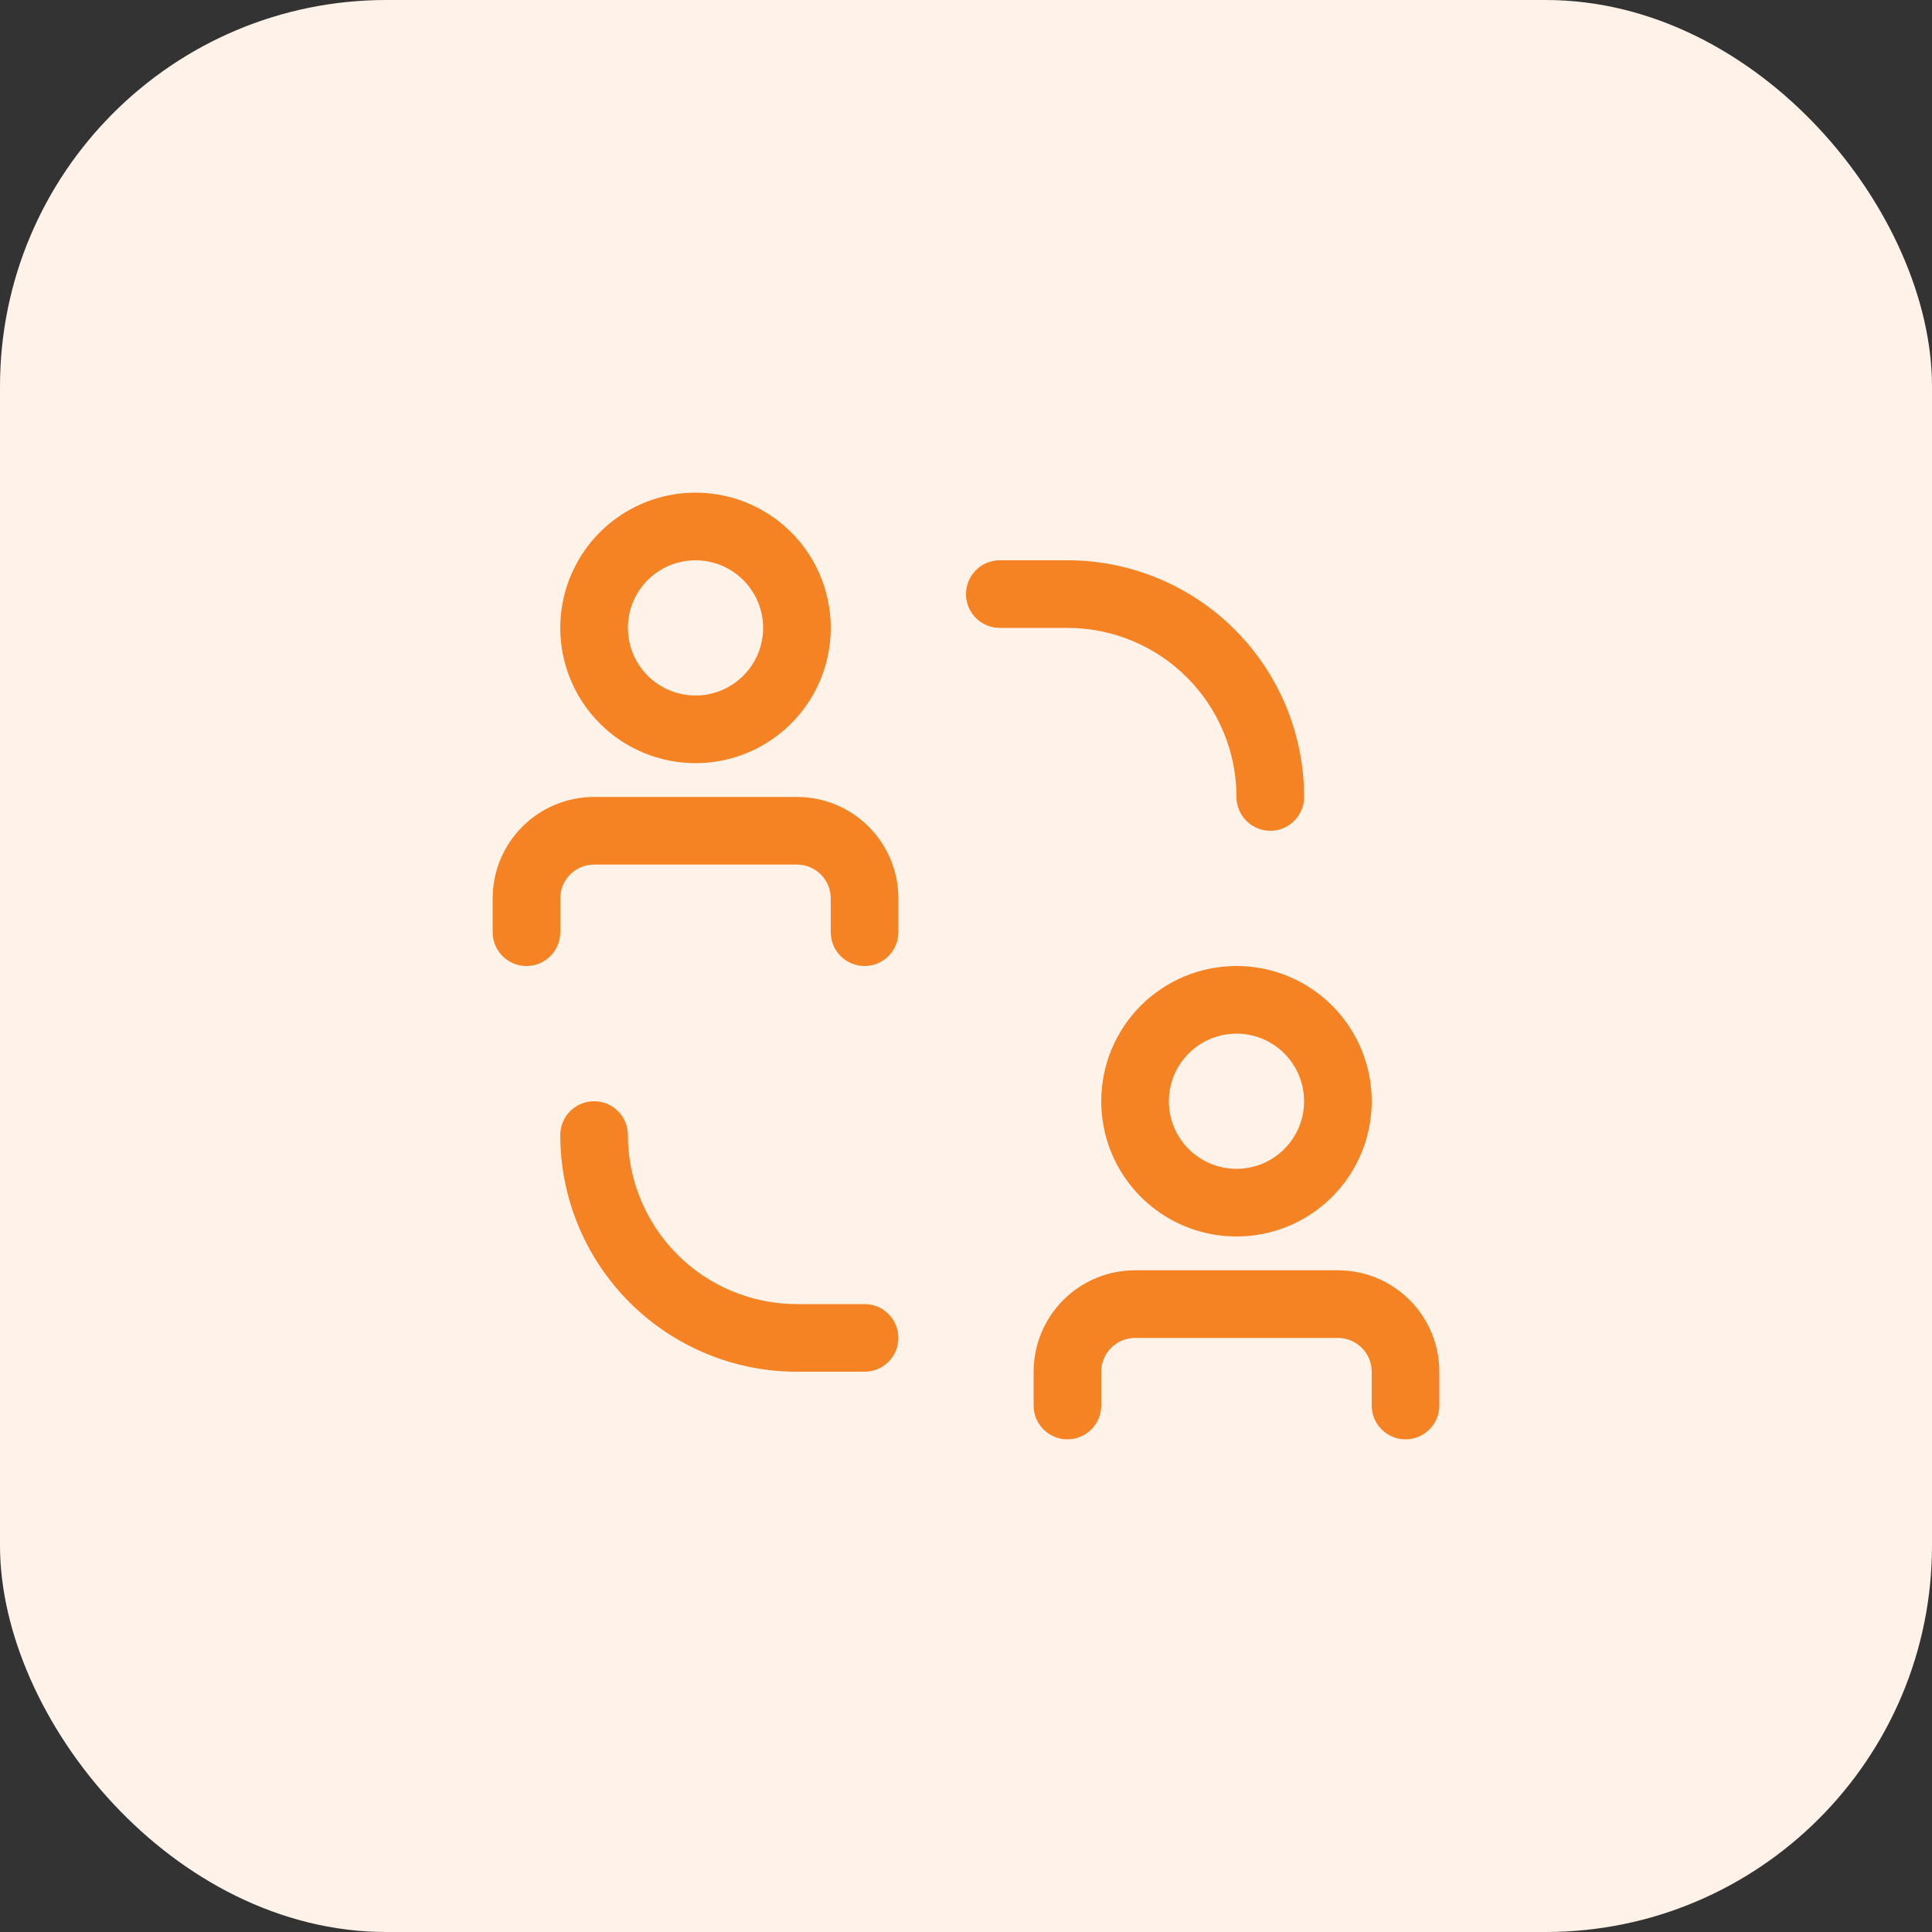 <svg xmlns="http://www.w3.org/2000/svg" width="100" height="100" viewBox="0 0 100 100" fill="none"><rect x="0" y="0" width="100" height="100" fill="#333333" stroke="none"/><rect width="100" height="100" rx="20" fill="#FFF2E8"></rect><path d="M32.5 58.75C32.5 57.783 31.716 57 30.75 57C29.784 57 29 57.783 29 58.75C29 61.999 30.291 65.115 32.588 67.412C34.885 69.709 38.001 71 41.25 71H44.75C45.717 71 46.5 70.216 46.5 69.25C46.5 68.284 45.717 67.5 44.75 67.5H41.25C38.929 67.5 36.704 66.578 35.063 64.937C33.422 63.296 32.5 61.071 32.5 58.75ZM64 41.25C64 42.217 64.784 43 65.75 43C66.716 43 67.5 42.217 67.5 41.25C67.5 38.001 66.209 34.885 63.912 32.588C61.615 30.291 58.499 29 55.25 29H51.75C50.783 29 50 29.784 50 30.75C50 31.716 50.783 32.5 51.75 32.5H55.25C56.399 32.5 57.537 32.726 58.599 33.166C59.66 33.606 60.625 34.25 61.437 35.063C62.25 35.875 62.894 36.84 63.334 37.901C63.774 38.963 64 40.101 64 41.25ZM41.25 41.25H30.75C29.358 41.25 28.022 41.803 27.038 42.788C26.053 43.772 25.5 45.108 25.5 46.5V48.25C25.5 49.217 26.284 50 27.25 50C28.216 50 29 49.217 29 48.25V46.5C29 46.036 29.184 45.591 29.513 45.263C29.841 44.934 30.286 44.75 30.75 44.75H41.25C41.714 44.75 42.159 44.934 42.487 45.263C42.816 45.591 43 46.036 43 46.5V48.25C43 49.217 43.783 50 44.75 50C45.717 50 46.5 49.217 46.5 48.25V46.5C46.5 45.108 45.947 43.772 44.962 42.788C43.978 41.803 42.642 41.25 41.25 41.25ZM36 39.5C37.385 39.5 38.738 39.09 39.889 38.32C41.04 37.551 41.937 36.458 42.467 35.179C42.997 33.9 43.136 32.492 42.865 31.134C42.595 29.776 41.929 28.529 40.95 27.55C39.971 26.571 38.724 25.905 37.366 25.634C36.008 25.364 34.6 25.503 33.321 26.033C32.042 26.563 30.949 27.46 30.18 28.611C29.41 29.762 29 31.116 29 32.5C29 34.356 29.738 36.137 31.05 37.45C32.363 38.763 34.144 39.5 36 39.5ZM36 29C36.692 29 37.369 29.205 37.944 29.59C38.52 29.974 38.969 30.521 39.234 31.161C39.498 31.8 39.568 32.504 39.433 33.183C39.298 33.862 38.964 34.485 38.475 34.975C37.985 35.464 37.362 35.798 36.683 35.933C36.004 36.068 35.3 35.998 34.661 35.734C34.021 35.469 33.474 35.02 33.09 34.444C32.705 33.869 32.5 33.192 32.5 32.5C32.5 31.572 32.869 30.681 33.525 30.025C34.181 29.369 35.072 29 36 29ZM69.25 65.75H58.75C57.358 65.75 56.022 66.303 55.038 67.288C54.053 68.272 53.5 69.608 53.5 71V72.75C53.5 73.716 54.283 74.5 55.25 74.5C56.217 74.5 57 73.716 57 72.75V71C57 70.536 57.184 70.091 57.513 69.763C57.841 69.434 58.286 69.25 58.75 69.25H69.25C69.714 69.25 70.159 69.434 70.487 69.763C70.816 70.091 71 70.536 71 71V72.75C71 73.716 71.784 74.5 72.75 74.5C73.716 74.5 74.5 73.716 74.5 72.75V71C74.5 69.608 73.947 68.272 72.962 67.288C71.978 66.303 70.642 65.75 69.25 65.75ZM57 57C57 58.385 57.41 59.738 58.18 60.889C58.949 62.04 60.042 62.937 61.321 63.467C62.6 63.997 64.008 64.136 65.366 63.865C66.724 63.595 67.971 62.929 68.95 61.95C69.929 60.971 70.595 59.724 70.865 58.366C71.136 57.008 70.997 55.6 70.467 54.321C69.937 53.042 69.04 51.949 67.889 51.18C66.738 50.41 65.385 50 64 50C62.144 50 60.363 50.737 59.05 52.05C57.737 53.363 57 55.144 57 57ZM67.5 57C67.5 57.692 67.295 58.369 66.91 58.944C66.526 59.52 65.979 59.969 65.339 60.234C64.7 60.498 63.996 60.568 63.317 60.433C62.638 60.298 62.015 59.964 61.525 59.475C61.036 58.985 60.702 58.362 60.567 57.683C60.432 57.004 60.502 56.3 60.766 55.661C61.031 55.021 61.48 54.474 62.056 54.09C62.631 53.705 63.308 53.5 64 53.5C64.928 53.5 65.819 53.869 66.475 54.525C67.131 55.181 67.5 56.072 67.5 57Z" fill="#F58223"></path></svg>
